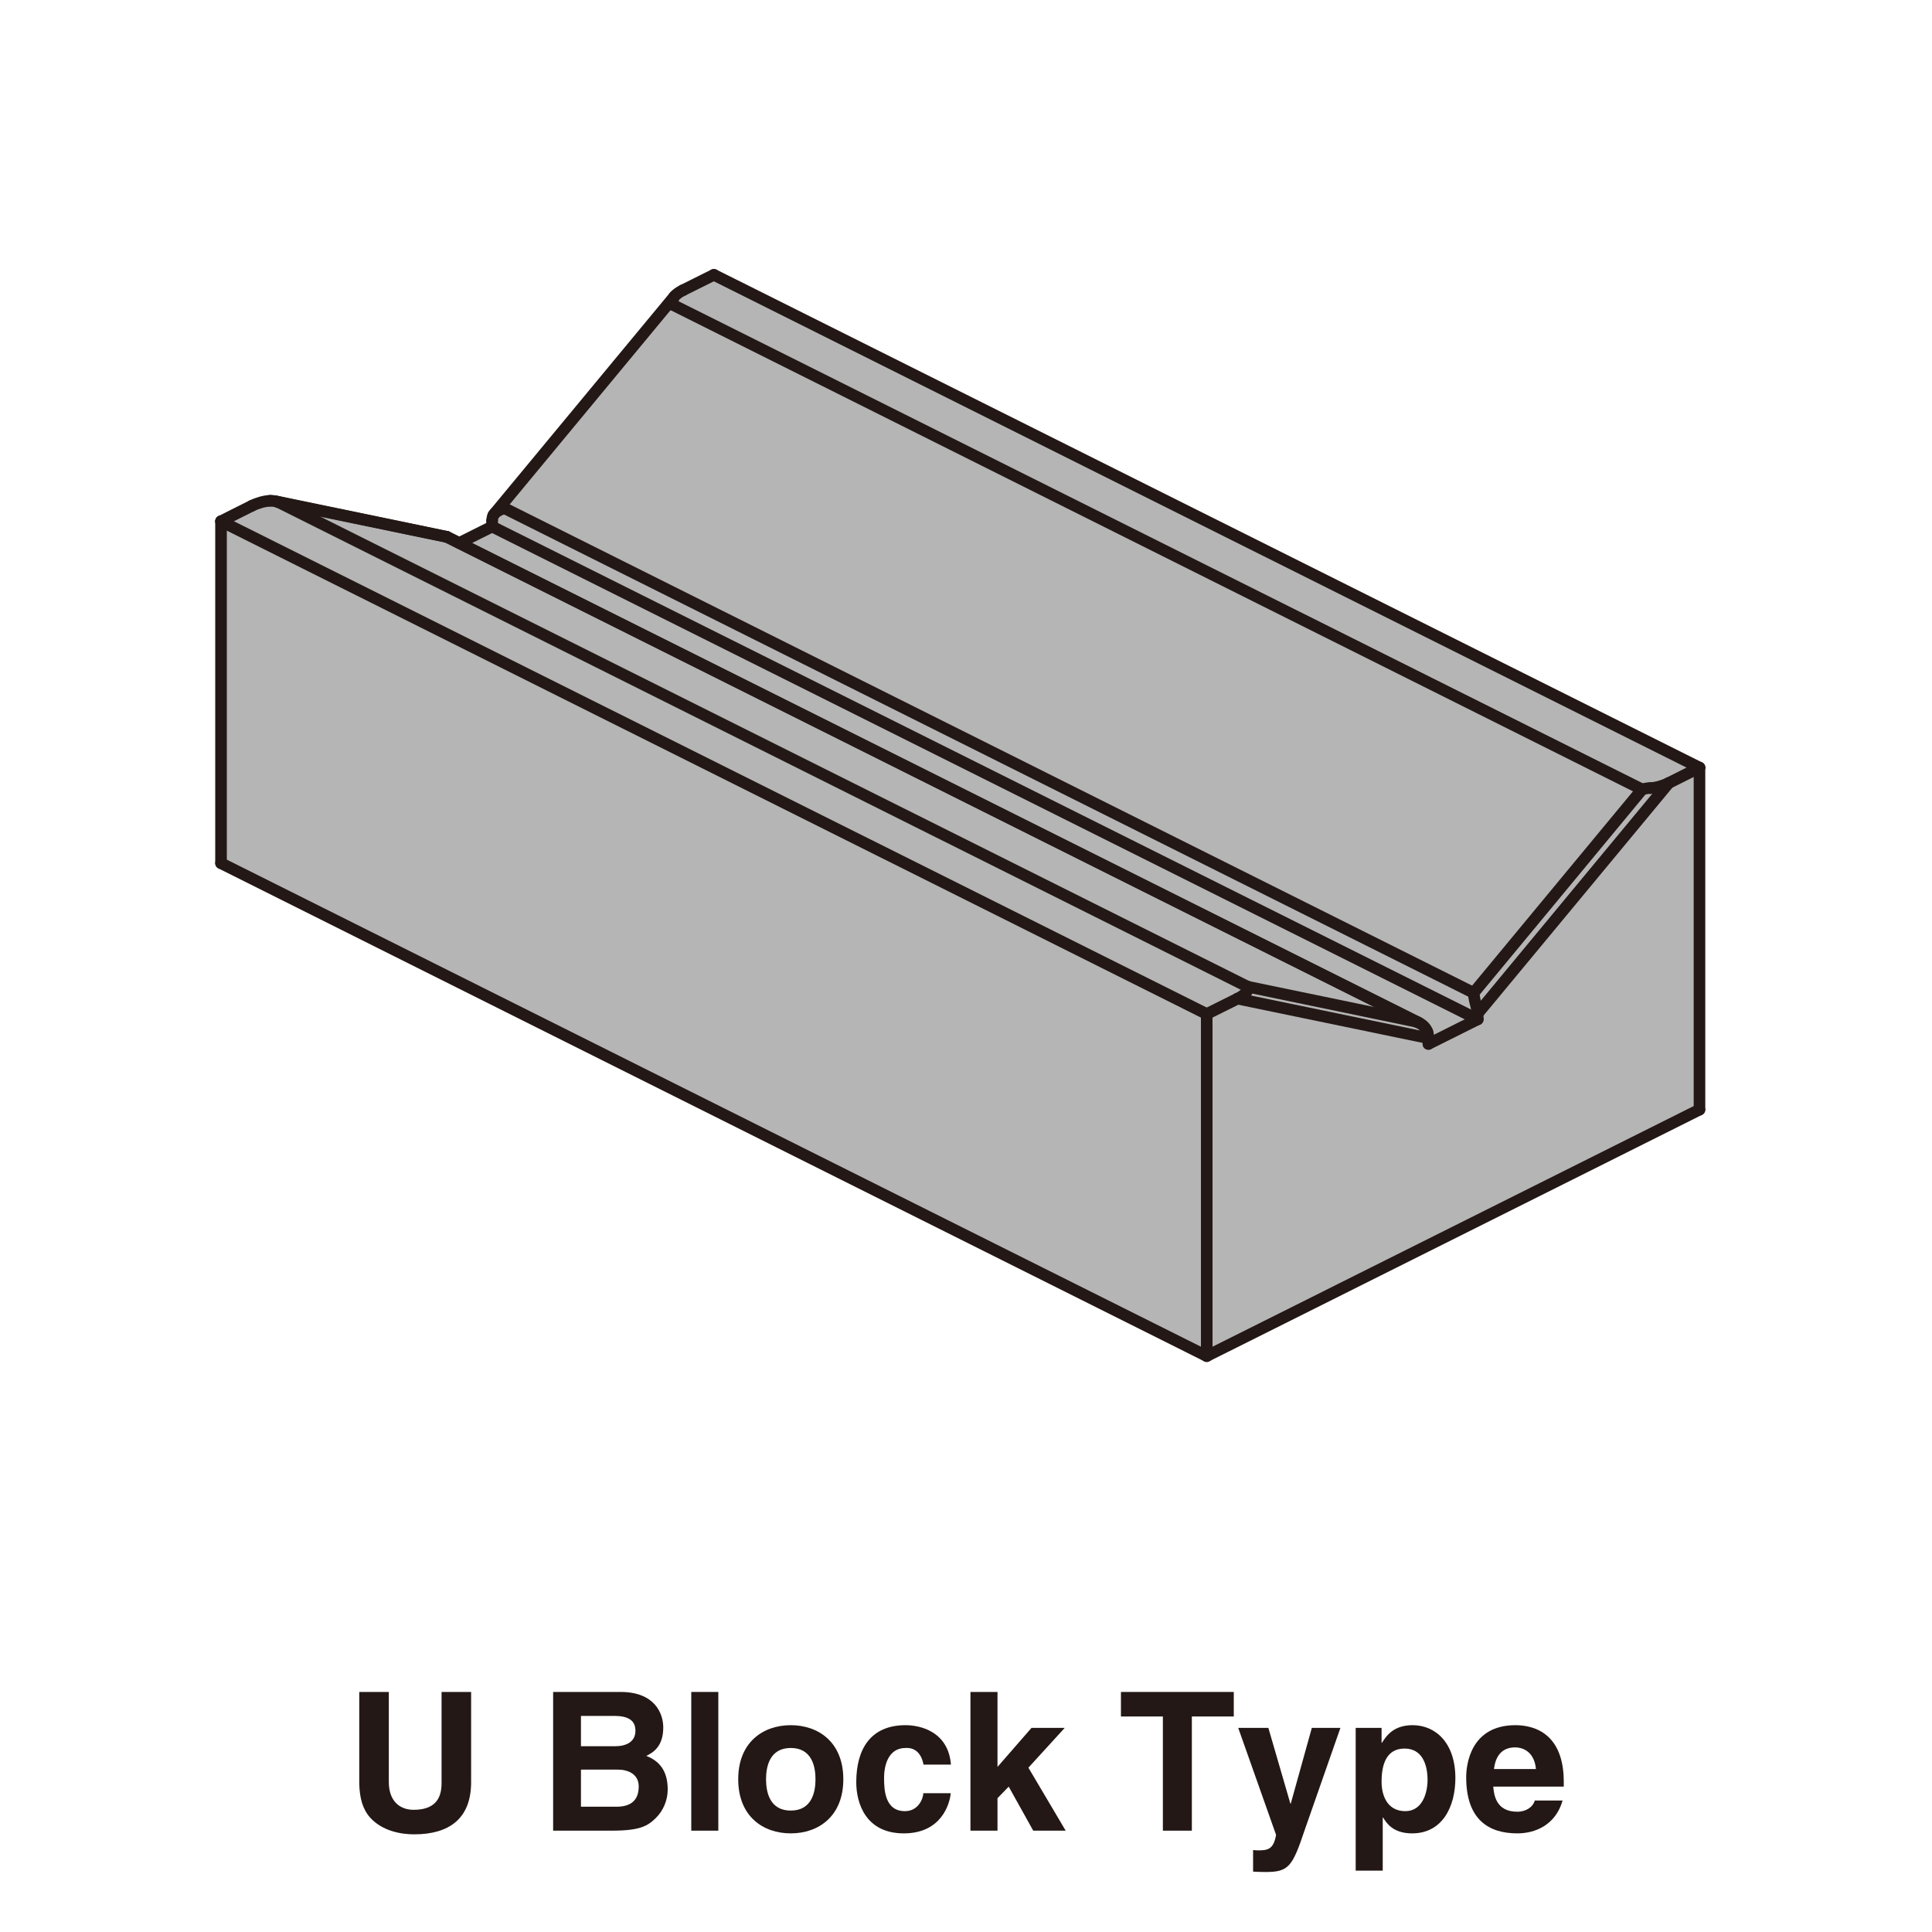 <?xml version="1.0" encoding="UTF-8"?><svg xmlns="http://www.w3.org/2000/svg" width="200" height="200" viewBox="0 0 200 200"><g id="Blue_back"><rect x="-854.1" y="-188.9" width="1686" height="2240" fill="#d3edfb"/></g><g id="white"><rect width="200" height="200" fill="#fff"/></g><g id="illust"><path d="M22.88,53.96s2.38-1.19,2.99-1.47,1.5-.84,2.96-.53,17.41,3.61,17.41,3.61l1.3,.65,3.41-1.7v-.63c0-.23,.1-.62,.32-.84s18.23-21.92,18.45-22.21,.47-.53,.86-.74,3.32-1.64,3.32-1.64l102.03,51.02v35.41l-51.02,25.51L22.88,89.36V53.96Z" fill="#b5b5b6"/><g><g id="LINE"><line x1="146.85" y1="105.86" x2="46.24" y2="55.56" fill="none" stroke="#231815" stroke-linecap="round" stroke-linejoin="round" stroke-width="1.2"/></g><g id="LINE-2"><line x1="46.23" y1="55.56" x2="28.49" y2="51.88" fill="none" stroke="#231815" stroke-linecap="round" stroke-linejoin="round" stroke-width="1.2"/></g><g id="LINE-3"><line x1="69.82" y1="30.68" x2="51.15" y2="53.22" fill="none" stroke="#231815" stroke-linecap="round" stroke-linejoin="round" stroke-width="1.2"/></g><g id="LINE-4"><line x1="124.92" y1="104.97" x2="124.92" y2="140.38" fill="none" stroke="#231815" stroke-linecap="round" stroke-linejoin="round" stroke-width="1.2"/></g><g id="LINE-5"><line x1="22.88" y1="89.36" x2="124.92" y2="140.38" fill="none" stroke="#231815" stroke-linecap="round" stroke-linejoin="round" stroke-width="1.2"/></g><g id="LINE-6"><line x1="22.88" y1="53.96" x2="22.88" y2="89.36" fill="none" stroke="#231815" stroke-linecap="round" stroke-linejoin="round" stroke-width="1.2"/></g><g id="LINE-7"><line x1="22.88" y1="53.96" x2="124.92" y2="104.97" fill="none" stroke="#231815" stroke-linecap="round" stroke-linejoin="round" stroke-width="1.2"/></g><g id="LINE-8"><line x1="152.97" y1="105.52" x2="147.87" y2="108.07" fill="none" stroke="#231815" stroke-linecap="round" stroke-linejoin="round" stroke-width="1.2"/></g><g id="LINE-9"><line x1="152.97" y1="105.52" x2="152.97" y2="104.92" fill="none" stroke="#231815" stroke-linecap="round" stroke-linejoin="round" stroke-width="1.2"/></g><g id="LINE-10"><line x1="172.74" y1="81.06" x2="152.97" y2="104.92" fill="none" stroke="#231815" stroke-linecap="round" stroke-linejoin="round" stroke-width="1.2"/></g><g id="LINE-11"><line x1="175.93" y1="79.46" x2="172.74" y2="81.06" fill="none" stroke="#231815" stroke-linecap="round" stroke-linejoin="round" stroke-width="1.2"/></g><g id="LINE-12"><line x1="175.93" y1="114.87" x2="175.93" y2="79.46" fill="none" stroke="#231815" stroke-linecap="round" stroke-linejoin="round" stroke-width="1.2"/></g><g id="LINE-13"><line x1="124.92" y1="140.38" x2="175.93" y2="114.87" fill="none" stroke="#231815" stroke-linecap="round" stroke-linejoin="round" stroke-width="1.2"/></g><g id="LINE-14"><line x1="124.92" y1="104.97" x2="128.11" y2="103.38" fill="none" stroke="#231815" stroke-linecap="round" stroke-linejoin="round" stroke-width="1.2"/></g><g id="LINE-15"><line x1="147.87" y1="107.47" x2="128.11" y2="103.38" fill="none" stroke="#231815" stroke-linecap="round" stroke-linejoin="round" stroke-width="1.2"/></g><g id="LINE-16"><line x1="147.87" y1="108.07" x2="147.87" y2="107.47" fill="none" stroke="#231815" stroke-linecap="round" stroke-linejoin="round" stroke-width="1.2"/></g><g id="LINE-17"><line x1="26.07" y1="52.36" x2="22.88" y2="53.96" fill="none" stroke="#231815" stroke-linecap="round" stroke-linejoin="round" stroke-width="1.2"/></g><g id="ELLIPSE"><path d="M27.97,51.84c-.57,.02-1.29,.22-1.9,.52" fill="none" stroke="#231815" stroke-linecap="round" stroke-linejoin="round" stroke-width="1.2"/></g><g id="ELLIPSE-2"><path d="M128.11,103.38c.61-.3,1.01-.67,1.05-.95" fill="none" stroke="#231815" stroke-linecap="round" stroke-linejoin="round" stroke-width="1.2"/></g><g id="ELLIPSE-3"><path d="M147.87,107.47c0-.21-.04-.44-.11-.66" fill="none" stroke="#231815" stroke-linecap="round" stroke-linejoin="round" stroke-width="1.2"/></g><g id="ELLIPSE-4"><path d="M129.15,102.43c.02-.14,.02-.24,0-.29" fill="none" stroke="#231815" stroke-linecap="round" stroke-linejoin="round" stroke-width="1.2"/></g><g id="LINE-18"><line x1="129.15" y1="102.14" x2="146.6" y2="105.76" fill="none" stroke="#231815" stroke-linecap="round" stroke-linejoin="round" stroke-width="1.2"/></g><g id="ELLIPSE-5"><path d="M147.76,106.81c-.15-.45-.59-.85-1.16-1.06" fill="none" stroke="#231815" stroke-linecap="round" stroke-linejoin="round" stroke-width="1.2"/></g><g id="LINE-19"><line x1="28.82" y1="51.98" x2="129.15" y2="102.14" fill="none" stroke="#231815" stroke-linecap="round" stroke-linejoin="round" stroke-width="1.2"/></g><g id="ELLIPSE-6"><path d="M28.82,51.98c-.28-.1-.57-.15-.85-.14" fill="none" stroke="#231815" stroke-linecap="round" stroke-linejoin="round" stroke-width="1.2"/></g><g id="LINE-20"><line x1="46.27" y1="55.59" x2="28.82" y2="51.98" fill="none" stroke="#231815" stroke-linecap="round" stroke-linejoin="round" stroke-width="1.2"/></g><g id="LINE-21"><line x1="146.6" y1="105.76" x2="46.27" y2="55.59" fill="none" stroke="#231815" stroke-linecap="round" stroke-linejoin="round" stroke-width="1.2"/></g><g id="ELLIPSE-7"><path d="M152.97,104.92c0-.21-.04-.44-.11-.66" fill="none" stroke="#231815" stroke-linecap="round" stroke-linejoin="round" stroke-width="1.2"/></g><g id="ELLIPSE-8"><path d="M152.55,102.78c.04,.47,.16,1.03,.31,1.48" fill="none" stroke="#231815" stroke-linecap="round" stroke-linejoin="round" stroke-width="1.2"/></g><g id="LINE-22"><line x1="152.55" y1="102.78" x2="169.99" y2="81.72" fill="none" stroke="#231815" stroke-linecap="round" stroke-linejoin="round" stroke-width="1.2"/></g><g id="ELLIPSE-9"><path d="M170.84,81.58c-.28,0-.57,.06-.85,.14" fill="none" stroke="#231815" stroke-linecap="round" stroke-linejoin="round" stroke-width="1.2"/></g><g id="ELLIPSE-10"><path d="M170.84,81.58c.57-.02,1.29-.22,1.9-.52" fill="none" stroke="#231815" stroke-linecap="round" stroke-linejoin="round" stroke-width="1.2"/></g><g id="LINE-23"><line x1="52.22" y1="52.61" x2="152.55" y2="102.78" fill="none" stroke="#231815" stroke-linecap="round" stroke-linejoin="round" stroke-width="1.2"/></g><g id="LINE-24"><line x1="169.99" y1="81.72" x2="69.66" y2="31.56" fill="none" stroke="#231815" stroke-linecap="round" stroke-linejoin="round" stroke-width="1.2"/></g><g id="ELLIPSE-11"><path d="M46.27,55.59s-.02-.03-.03-.03" fill="none" stroke="#231815" stroke-linecap="round" stroke-linejoin="round" stroke-width="1.2"/></g><g id="LINE-25"><line x1="50.94" y1="54.51" x2="152.97" y2="105.52" fill="none" stroke="#231815" stroke-linecap="round" stroke-linejoin="round" stroke-width="1.2"/></g><g id="LINE-26"><line x1="50.94" y1="54.51" x2="47.54" y2="56.21" fill="none" stroke="#231815" stroke-linecap="round" stroke-linejoin="round" stroke-width="1.2"/></g><g id="ELLIPSE-12"><path d="M52.22,52.61c-.57,.17-1.01,.45-1.16,.75" fill="none" stroke="#231815" stroke-linecap="round" stroke-linejoin="round" stroke-width="1.2"/></g><g id="LINE-27"><line x1="50.94" y1="53.9" x2="50.94" y2="54.51" fill="none" stroke="#231815" stroke-linecap="round" stroke-linejoin="round" stroke-width="1.2"/></g><g id="ELLIPSE-13"><path d="M51.06,53.36c-.07,.15-.11,.33-.11,.54" fill="none" stroke="#231815" stroke-linecap="round" stroke-linejoin="round" stroke-width="1.2"/></g><g id="ELLIPSE-14"><path d="M69.66,30.99c-.02,.14-.02,.33,0,.56" fill="none" stroke="#231815" stroke-linecap="round" stroke-linejoin="round" stroke-width="1.2"/></g><g id="LINE-28"><line x1="73.9" y1="28.45" x2="175.93" y2="79.46" fill="none" stroke="#231815" stroke-linecap="round" stroke-linejoin="round" stroke-width="1.2"/></g><g id="ELLIPSE-15"><path d="M70.71,30.04c-.61,.3-1.01,.67-1.05,.95" fill="none" stroke="#231815" stroke-linecap="round" stroke-linejoin="round" stroke-width="1.2"/></g><g id="LINE-29"><line x1="73.9" y1="28.45" x2="70.71" y2="30.04" fill="none" stroke="#231815" stroke-linecap="round" stroke-linejoin="round" stroke-width="1.2"/></g></g></g><g id="text"><g><path d="M48.77,184.49c0,3.78-2.28,5.4-5.9,5.4-1.32,0-3.28-.32-4.56-1.74-.78-.88-1.08-2.04-1.12-3.48v-9.52h3.06v9.32c0,2,1.16,2.88,2.56,2.88,2.06,0,2.9-1,2.9-2.74v-9.46h3.06v9.34Z" fill="#231815"/><path d="M57.26,175.15h6.98c3.52,0,4.42,2.2,4.42,3.68,0,2.06-1.16,2.64-1.76,2.94,1.76,.66,2.22,2.06,2.22,3.48,0,1.14-.48,2.22-1.24,2.96-.82,.8-1.6,1.3-4.54,1.3h-6.08v-14.36Zm2.88,5.62h3.52c1.18,0,2.12-.46,2.12-1.6s-.84-1.54-2.2-1.54h-3.44v3.14Zm0,6.26h3.68c1.46,0,2.3-.64,2.3-2.1,0-1.26-1.08-1.74-2.16-1.74h-3.82v3.84Z" fill="#231815"/><path d="M74.36,189.51h-2.8v-14.36h2.8v14.36Z" fill="#231815"/><path d="M81.86,189.79c-2.86,0-5.44-1.76-5.44-5.6s2.58-5.6,5.44-5.6,5.44,1.76,5.44,5.6-2.58,5.6-5.44,5.6Zm0-8.84c-2.16,0-2.56,1.88-2.56,3.24s.4,3.24,2.56,3.24,2.56-1.88,2.56-3.24-.4-3.24-2.56-3.24Z" fill="#231815"/><path d="M98.42,185.63c-.1,1.1-.96,4.16-4.86,4.16s-4.92-3.06-4.92-5.3c0-3.44,1.5-5.9,5.1-5.9,1.68,0,4.44,.76,4.7,4.08h-2.84c-.12-.7-.56-1.8-1.86-1.72-1.76,0-2.22,1.76-2.22,3.08,0,1.16,.04,3.46,2.16,3.46,1.42,0,1.9-1.36,1.9-1.86h2.84Z" fill="#231815"/><path d="M103.26,189.51h-2.8v-14.36h2.8v7.76l3.52-4.04h3.44l-3.76,4.12,3.86,6.52h-3.36l-2.54-4.56-1.16,1.2v3.36Z" fill="#231815"/><path d="M123.38,189.51h-3v-11.82h-4.34v-2.54h11.68v2.54h-4.34v11.82Z" fill="#231815"/><path d="M135.1,189.33c-1.32,3.94-1.68,4.46-4.12,4.46-.38,0-.86-.02-1.26-.04v-2.24c.12,.02,.3,.04,.54,.04,1.02,0,1.58-.14,1.84-1.6l-3.92-11.08h3.12l2.28,7.84h.04l2.18-7.84h2.96l-3.66,10.46Z" fill="#231815"/><path d="M143.02,180.41h.04c.52-.84,1.3-1.82,3.18-1.82,2.34,0,4.42,1.8,4.42,5.48,0,2.92-1.32,5.72-4.48,5.72-1.96,0-2.66-1.06-3-1.64h-.04v5.5h-2.8v-14.78h2.68v1.54Zm2.46,7.08c1.8,0,2.3-1.96,2.3-3.22,0-1.68-.6-3.26-2.38-3.26-1.92,0-2.38,1.72-2.38,3.42,0,1.58,.68,3.06,2.46,3.06Z" fill="#231815"/><path d="M161.76,186.39c-.74,2.56-2.86,3.4-4.68,3.4-3,0-5.3-1.44-5.3-5.82,0-1.28,.44-5.38,5.1-5.38,2.1,0,5,1,5,5.86v.5h-7.3c.08,.8,.24,2.6,2.5,2.6,.78,0,1.58-.4,1.8-1.16h2.88Zm-2.76-3.26c-.16-1.72-1.26-2.24-2.16-2.24-1.32,0-2.02,.84-2.18,2.24h4.34Z" fill="#231815"/></g></g></svg>